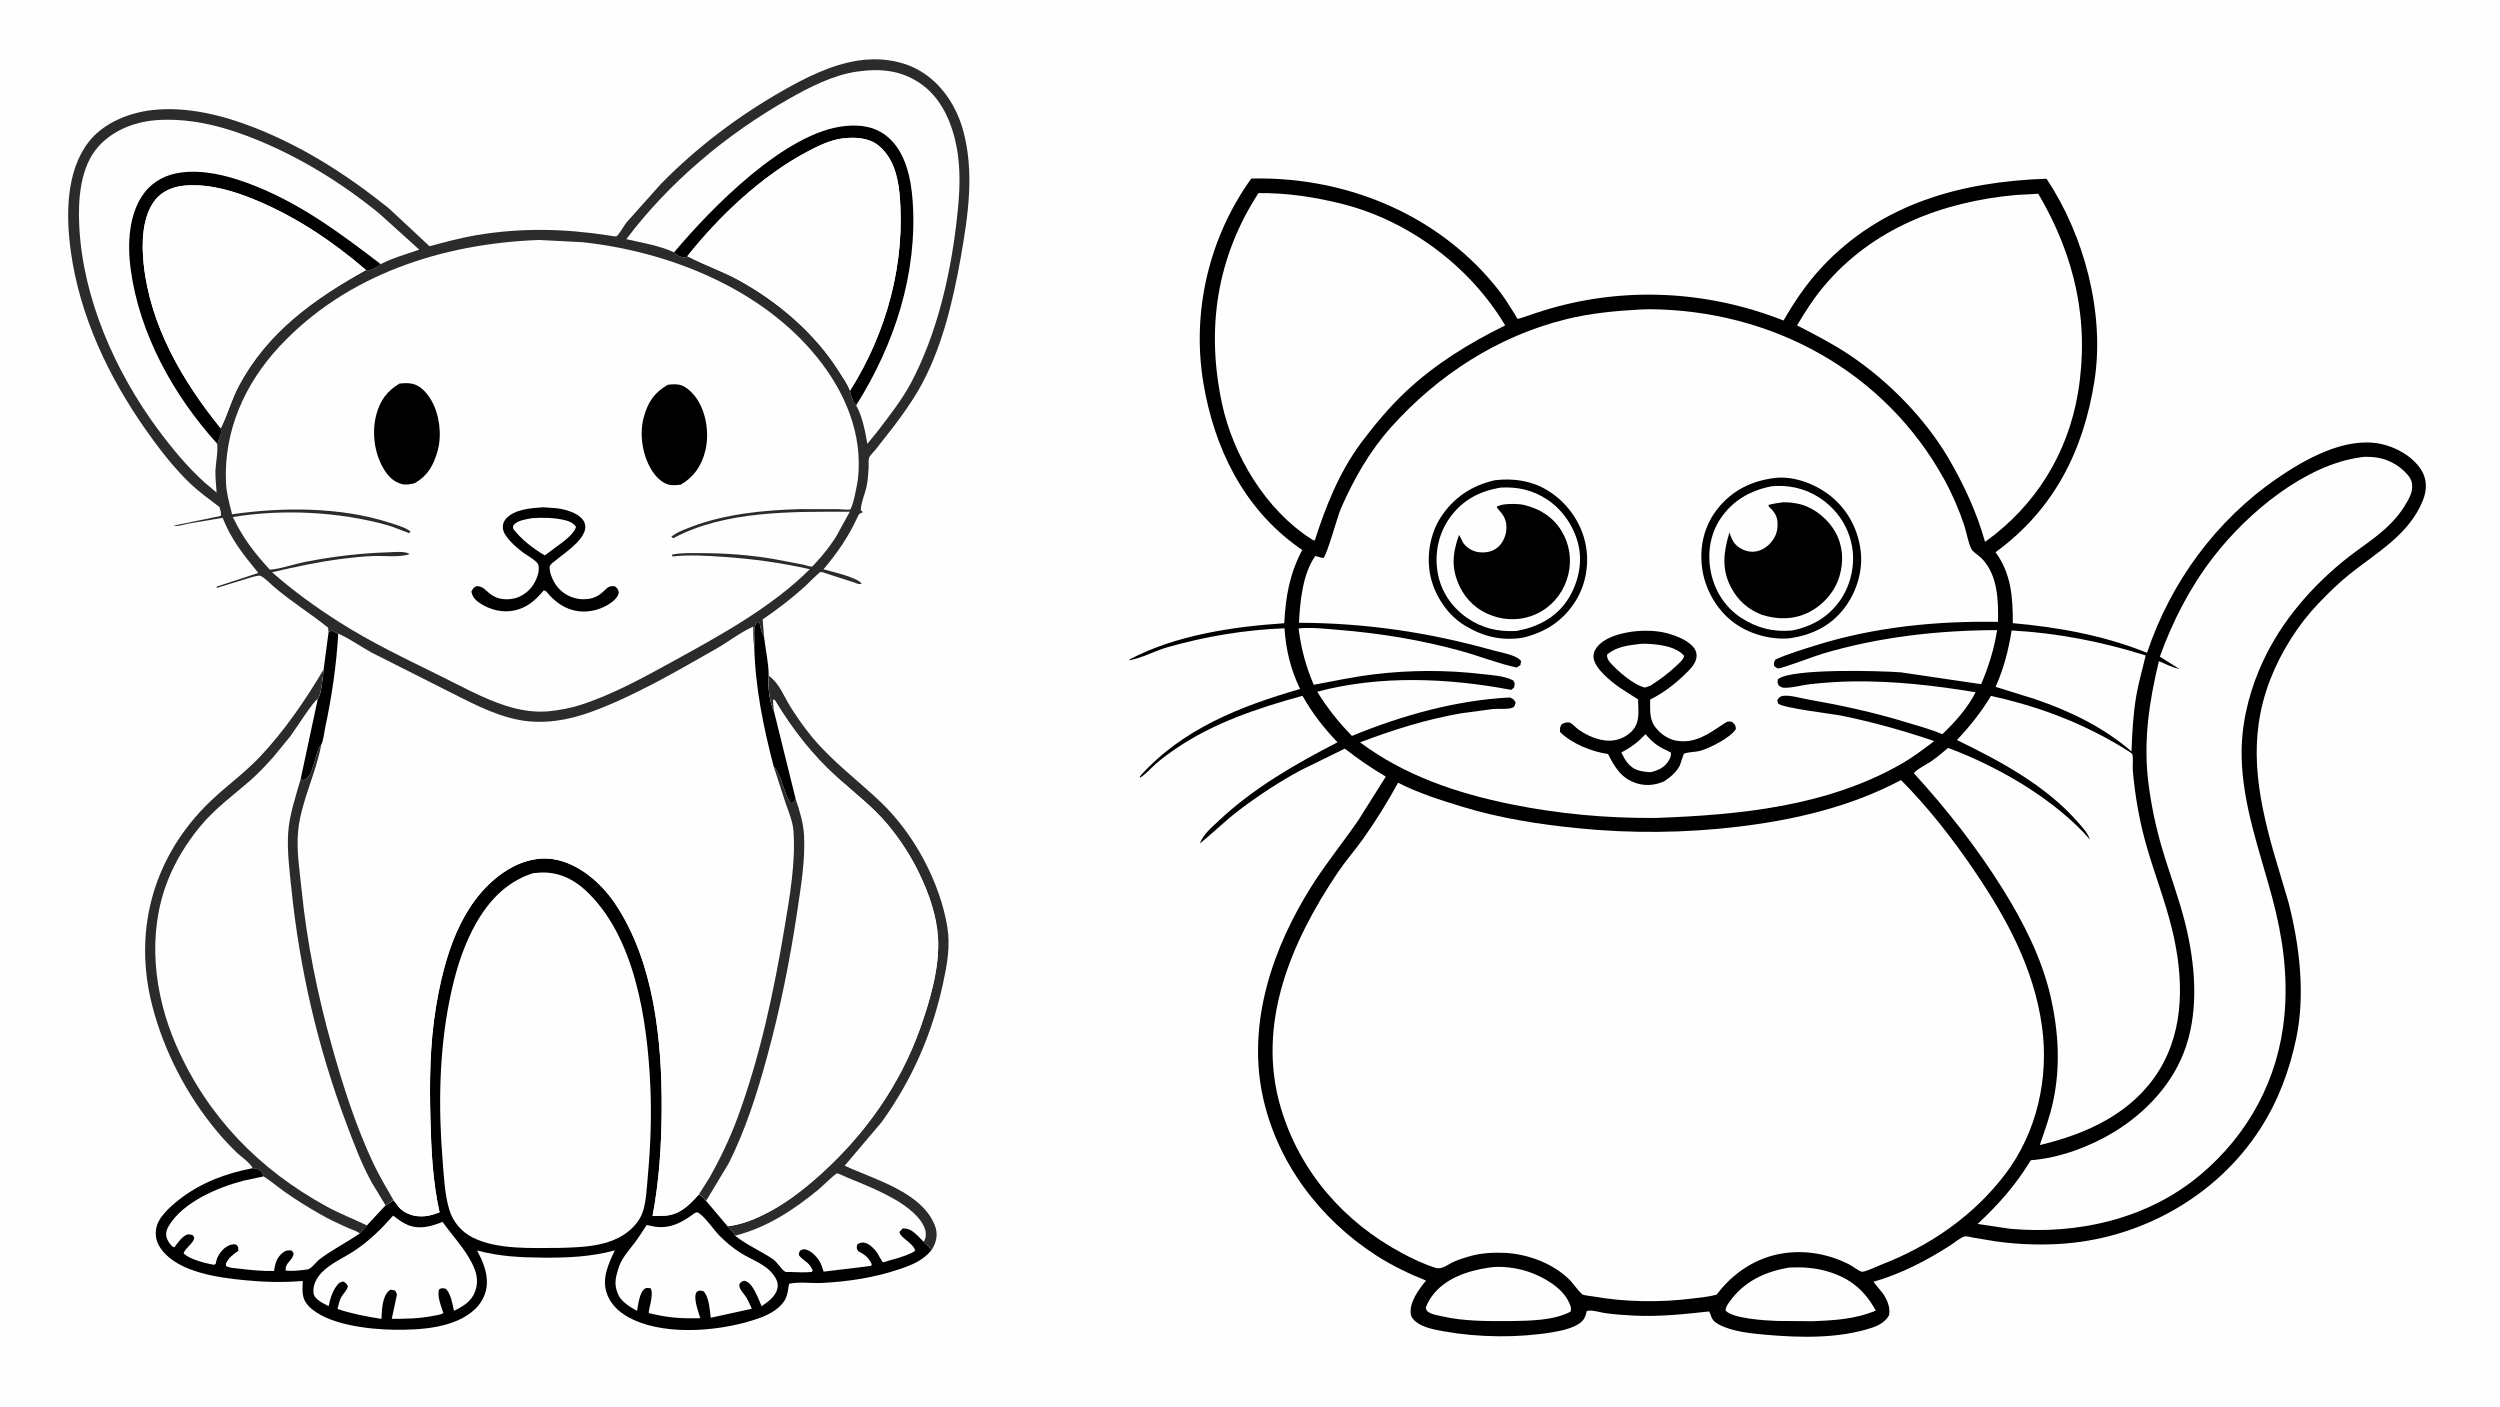 <svg version="1.1" xmlns="http://www.w3.org/2000/svg" style="display: block;" viewBox="0 0 2048 1152" width="1820" height="1024">
<path transform="translate(0,0)" fill="rgb(254,254,254)" d="M -0 -0 L 2048 0 L 2048 1152 L -0 1152 L -0 -0 z"/>
<path transform="translate(0,0)" fill="rgb(43,43,43)" d="M 629.732 553.422 C 638.653 559.784 641.932 569.985 647.613 579.007 C 652.942 587.47 658.741 595.773 665.114 603.491 C 681.825 623.725 702.604 638.961 721.444 656.888 C 748.522 682.654 769.839 722.036 776.004 758.938 C 778.691 775.022 775.867 790.199 772.428 805.936 C 763.33 847.567 747.133 884.382 722.282 919.034 L 691.962 954.818 C 716.291 966.077 755.625 976.507 765.99 1004.17 C 768.106 1009.82 767.546 1015.38 764.945 1020.73 C 764.337 1021.98 763.684 1023.11 762.854 1024.23 C 761.425 1020.91 758.632 1019.82 756.552 1017.07 L 757.198 1016.06 C 758.61 1013.52 758.701 1010.32 757.929 1007.56 C 754.907 996.765 742.218 987.759 732.913 982.405 C 720.453 975.236 707.265 969.932 694.001 964.523 C 692.447 963.889 686.737 960.995 685.69 961.145 C 684.233 961.355 673.201 972.153 670.977 973.985 C 650.498 990.857 628.855 1005.19 602.938 1011.99 L 602.224 1012.17 C 600.926 1009.48 597.968 1006.68 596.01 1004.39 C 605.474 1003.38 614.951 999.983 623.512 995.924 C 642.142 987.092 658.156 974.642 673.335 960.872 C 709.126 928.403 737.373 888.29 753.651 842.646 C 761.682 820.127 769.894 792.273 768.419 768.196 C 767.293 749.814 761.004 732.027 753.117 715.534 C 746.365 701.415 737.363 687.547 727.355 675.522 C 715.188 660.905 700.145 649.539 686.08 636.896 C 665.34 618.254 649.46 597.719 635.063 573.995 C 634.963 573.83 634.918 573.615 634.763 573.5 C 634.366 573.205 633.83 573.172 633.363 573.007 L 634.027 582.515 C 630.461 575.984 628.613 560.854 629.732 553.422 z"/>
<path transform="translate(0,0)" fill="rgb(254,254,254)" d="M 634.027 582.515 L 633.363 573.007 C 633.83 573.172 634.366 573.205 634.763 573.5 C 634.918 573.615 634.963 573.83 635.063 573.995 C 649.46 597.719 665.34 618.254 686.08 636.896 C 700.145 649.539 715.188 660.905 727.355 675.522 C 737.363 687.547 746.365 701.415 753.117 715.534 C 761.004 732.027 767.293 749.814 768.419 768.196 C 769.894 792.273 761.682 820.127 753.651 842.646 C 737.373 888.29 709.126 928.403 673.335 960.872 C 658.156 974.642 642.142 987.092 623.512 995.924 C 614.951 999.983 605.474 1003.38 596.01 1004.39 L 578.429 983.638 L 597.098 952.594 C 610.799 925.185 620.098 895.891 628.17 866.416 C 639.107 826.479 647.253 785.946 653.319 745 C 656.215 725.457 659.724 704.209 658.681 684.375 C 658.132 673.924 655.05 664.046 651.757 654.198 L 634.027 582.515 z"/>
<path transform="translate(0,0)" fill="rgb(254,254,254)" d="M 206.917 956.858 C 205.533 952.855 197.121 947.165 193.941 944.068 C 188.305 938.579 182.786 932.684 177.749 926.65 C 153.065 897.082 134.467 861.296 124.792 824.029 C 109.218 764.046 124.628 705.276 167.555 660.996 C 181.768 646.334 198.624 634.88 212.756 619.99 C 232.741 598.933 250.385 573.217 265.127 548.189 C 264.772 552.178 263.234 570.012 260.328 572.459 L 246.284 638.165 C 242.301 652.098 236.944 667.726 236.056 682.208 C 235.127 697.346 237.156 712.693 238.693 727.739 C 245.429 793.676 260.46 858.569 283.887 920.622 C 290.038 936.915 296.155 953.473 304.621 968.734 L 315.846 987.278 L 300.554 1003.71 C 298.752 1005.96 297.042 1008.38 294.804 1010.22 C 291.471 1008.08 286.915 1006.68 283.253 1005.04 C 275.963 1001.76 268.779 998.326 261.847 994.334 C 252.108 988.725 242.428 982.77 233.255 976.28 C 227.361 972.111 221.966 967.435 215.835 963.582 C 215.416 962.373 215.007 960.883 214.17 959.896 C 211.991 957.329 210.073 957.167 206.917 956.858 z"/>
<path transform="translate(0,0)" fill="rgb(43,43,43)" d="M 206.917 956.858 C 205.533 952.855 197.121 947.165 193.941 944.068 C 188.305 938.579 182.786 932.684 177.749 926.65 C 153.065 897.082 134.467 861.296 124.792 824.029 C 109.218 764.046 124.628 705.276 167.555 660.996 C 181.768 646.334 198.624 634.88 212.756 619.99 C 232.741 598.933 250.385 573.217 265.127 548.189 C 264.772 552.178 263.234 570.012 260.328 572.459 C 256.763 574.001 241.74 597.797 237.872 602.986 L 224.349 619.508 C 218.447 626.092 212.398 632.724 205.757 638.568 C 191.201 651.378 176.185 661.995 163.752 677.167 C 152.921 690.386 143.902 704.872 137.585 720.793 C 120.262 764.451 125.934 814.11 144.446 856.396 C 169.922 914.588 212.391 958.101 267.957 988.429 C 278.499 994.183 289.771 998.45 300.554 1003.71 C 298.752 1005.96 297.042 1008.38 294.804 1010.22 C 291.471 1008.08 286.915 1006.68 283.253 1005.04 C 275.963 1001.76 268.779 998.326 261.847 994.334 C 252.108 988.725 242.428 982.77 233.255 976.28 C 227.361 972.111 221.966 967.435 215.835 963.582 C 215.416 962.373 215.007 960.883 214.17 959.896 C 211.991 957.329 210.073 957.167 206.917 956.858 z"/>
<path transform="translate(0,0)" fill="rgb(0,0,0)" d="M 322.337 983.025 L 327.446 989.5 C 330.997 993.352 337.611 995.96 342.787 996.206 L 343.5 996.236 C 349.785 996.543 354.325 995.149 360.092 992.992 C 354.495 968.113 353.267 942.395 352.61 916.983 C 351.807 885.92 352.062 855.145 357.213 824.401 C 363.9 784.489 376.757 739.802 411.585 715.147 C 423.846 706.468 439.318 701.139 454.417 703.878 C 474.542 707.528 492.573 723.301 503.778 739.943 C 535.963 787.742 542.32 852.482 542.065 908.509 C 541.932 937.539 540.013 967.545 534.573 996.062 L 544.573 995.783 C 556.946 995.009 564.991 986.861 572.669 978.125 C 575.165 979.747 576.642 981.313 578.429 983.638 L 596.01 1004.39 C 597.968 1006.68 600.926 1009.48 602.224 1012.17 L 602.938 1011.99 C 628.855 1005.19 650.498 990.857 670.977 973.985 C 673.201 972.153 684.233 961.355 685.69 961.145 C 686.737 960.995 692.447 963.889 694.001 964.523 C 707.265 969.932 720.453 975.236 732.913 982.405 C 742.218 987.759 754.907 996.765 757.929 1007.56 C 758.701 1010.32 758.61 1013.52 757.198 1016.06 L 756.552 1017.07 C 758.632 1019.82 761.425 1020.91 762.854 1024.23 C 755.962 1032.54 746.919 1036.16 736.993 1039.52 C 716.334 1046.53 694.581 1049.82 672.842 1050.87 C 664.954 1051.25 653.781 1049.67 646.37 1051.58 C 645.75 1055.29 645.301 1059.82 643.772 1063.26 C 640.298 1071.08 630.681 1076.48 623.051 1079.28 C 593.481 1090.15 548.046 1094.58 518.816 1080.95 C 508.919 1076.33 500.714 1069.82 497.024 1059.17 C 492.841 1047.1 498.585 1034.9 503.658 1024.16 C 483.862 1029.47 465.534 1030.24 445.156 1030.12 C 426.529 1030 408.928 1029.16 390.857 1024.24 C 395.242 1032.59 398.945 1040.99 398.887 1050.62 C 398.837 1058.75 395.18 1066.45 389.38 1072.07 C 373.157 1087.81 344.429 1089.48 322.952 1089.18 C 302.381 1088.89 267.435 1085.22 252.651 1069.59 C 246.845 1063.45 247.753 1057.03 248.033 1049.22 C 231.97 1050.59 216.278 1050.16 200.25 1048.58 C 178.867 1046.49 147.066 1042.17 132.96 1024.32 C 128.755 1019 126.987 1013.84 127.815 1007.13 C 129.022 997.334 139.231 988.501 146.592 982.708 C 164.39 968.702 184.92 961.088 206.917 956.858 C 210.073 957.167 211.991 957.329 214.17 959.896 C 215.007 960.883 215.416 962.373 215.835 963.582 C 221.966 967.435 227.361 972.111 233.255 976.28 C 242.428 982.77 252.108 988.725 261.847 994.334 C 268.779 998.326 275.963 1001.76 283.253 1005.04 C 286.915 1006.68 291.471 1008.08 294.804 1010.22 C 297.042 1008.38 298.752 1005.96 300.554 1003.71 L 315.846 987.278 L 322.337 983.025 z"/>
<path transform="translate(0,0)" fill="rgb(254,254,254)" d="M 602.224 1012.17 L 602.938 1011.99 C 628.855 1005.19 650.498 990.857 670.977 973.985 C 673.201 972.153 684.233 961.355 685.69 961.145 C 686.737 960.995 692.447 963.889 694.001 964.523 C 707.265 969.932 720.453 975.236 732.913 982.405 C 742.218 987.759 754.907 996.765 757.929 1007.56 C 758.701 1010.32 758.61 1013.52 757.198 1016.06 L 756.552 1017.07 L 753.195 1013.54 C 748.965 1009.45 745.798 1006.08 739.5 1006.18 L 736.873 1009 C 736.929 1013.77 748.195 1017.86 749.758 1024.5 L 747.002 1026.15 C 741.066 1029.05 734.182 1030.9 727.835 1032.67 C 727.149 1032.86 723.888 1034.01 723.37 1033.89 C 722.685 1033.72 719.297 1027.25 718.71 1026.36 C 716.707 1023.34 712.588 1019.13 709 1018.07 C 706.368 1017.29 704.474 1017.89 702.282 1019.26 C 701.684 1022.24 701.501 1022.29 703.077 1024.85 C 708.591 1027.7 711.369 1029.86 714.19 1035.5 L 713.5 1036.89 L 674.741 1041.59 L 672.564 1035.35 C 670.528 1030.79 665.755 1025.33 660.932 1023.69 C 658.317 1022.79 657.531 1023.39 655.198 1024.5 C 655.035 1025.16 654.322 1027.07 654.421 1027.63 C 654.801 1029.78 660.257 1033.23 661.852 1034.7 C 663.55 1036.27 664.717 1038.49 665.825 1040.5 L 665 1041.84 C 659.179 1042.42 653.367 1042.07 647.533 1041.88 C 646.816 1041.85 643.825 1042.02 643.303 1041.73 C 640.079 1039.91 636.878 1033.87 633.179 1031.35 C 623.054 1024.47 611.846 1019.93 602.224 1012.17 z"/>
<path transform="translate(0,0)" fill="rgb(254,254,254)" d="M 569.27 993.5 L 571.108 992.938 C 576.282 994.818 584.744 1007.39 589.115 1011.82 C 594.65 1017.44 600.333 1022.26 607.029 1026.44 C 616.274 1032.2 627.163 1035.36 633.835 1044.5 C 635.981 1047.44 637.722 1051.18 636.981 1054.89 C 635.601 1061.81 629.321 1066.16 623.945 1069.92 C 621.721 1064.83 619.601 1059.12 616.553 1054.5 C 614.728 1051.73 612.861 1049.73 609.5 1049.03 C 607.168 1049.87 606.996 1049.93 605.641 1051.99 C 605.264 1055.92 609.556 1059.64 611.5 1062.92 C 613.195 1065.77 614.526 1068.97 615.869 1072.01 L 582.239 1079.36 C 581.424 1072.86 580.985 1063.6 577.002 1058.35 L 576.5 1057.71 L 573.5 1057.07 C 572.281 1057.46 571.079 1057.49 570.422 1058.65 C 567.768 1063.37 572.289 1074.88 573.683 1079.74 C 560.73 1080.08 549.229 1079.61 536.552 1076.66 C 536.002 1076.53 531.789 1075.71 531.605 1075.49 C 530.573 1074.23 536.083 1060.24 532.954 1055.21 C 531.407 1055.07 529.887 1054.6 528.493 1055.39 C 523.896 1057.99 522.778 1068.95 521.864 1073.7 C 516.365 1070.69 509.226 1066.48 506.5 1060.51 C 502.867 1052.56 504.095 1047.08 506.558 1038.99 C 509.035 1030.84 514.708 1024.77 519.755 1018.13 C 523.339 1013.42 526.533 1008.35 529.772 1003.39 L 536.23 1004.72 C 549.327 1006.71 559.224 1000.99 569.27 993.5 z"/>
<path transform="translate(0,0)" fill="rgb(254,254,254)" d="M 322.079 995.692 C 325.69 998.54 329.519 1001.4 333.772 1003.22 C 343.58 1007.41 353.258 1004.54 362.558 1000.84 C 370.194 1011.59 380.455 1022.52 386.417 1034.19 C 390.39 1041.97 392.274 1049.11 389.322 1057.56 C 386.396 1065.95 379.379 1070.06 371.856 1073.69 C 370.872 1068.34 369.168 1059.47 365.256 1055.67 C 362.595 1055.08 362.274 1054.82 359.857 1055.97 C 357.618 1061.07 361.603 1070.34 363.202 1075.52 C 361.1 1076.96 357.194 1077.34 354.641 1077.85 C 343.546 1080.07 332.202 1080.3 320.927 1080.21 L 325.156 1060.5 C 325.001 1059.1 324.248 1058.14 323.5 1057 L 320 1056.39 C 319.335 1056.77 319.045 1056.88 318.507 1057.36 C 313.048 1062.25 312.76 1073.51 312.5 1080.3 C 300.217 1078.39 288.312 1076.11 276.49 1072.19 C 277.312 1069.16 278.001 1065.27 279.5 1062.53 C 281.278 1059.28 284.21 1057.3 285.012 1053.5 C 283.653 1051.15 283.399 1050.84 281 1049.6 L 277.872 1050.79 C 272.536 1056.32 270.857 1062.61 269.185 1069.87 C 266.433 1068.39 263.237 1066.89 260.782 1064.96 C 258.531 1063.18 257.014 1061.5 256.783 1058.5 C 256.328 1052.57 259.27 1046.86 263.202 1042.67 C 270.593 1034.78 281.26 1030.47 290.197 1024.56 C 302.414 1016.47 312.41 1006.63 322.079 995.692 z"/>
<path transform="translate(0,0)" fill="rgb(254,254,254)" d="M 215.835 963.582 C 221.966 967.435 227.361 972.111 233.255 976.28 C 242.428 982.77 252.108 988.725 261.847 994.334 C 268.779 998.326 275.963 1001.76 283.253 1005.04 C 286.915 1006.68 291.471 1008.08 294.804 1010.22 C 284.195 1017.61 272.154 1023.59 261.927 1031.35 C 259.326 1033.33 254.982 1039.34 252.033 1039.75 C 246.21 1040.57 239.924 1041.33 234.064 1040.75 C 233.186 1034.33 239.824 1032.52 240.483 1027.03 C 240.592 1026.12 239.396 1024.99 238.848 1024.26 C 235.893 1024.05 234.495 1023.96 231.98 1025.84 C 226.804 1029.7 225.3 1034.95 224.502 1041.05 C 215.084 1041.23 205.624 1040.33 196.284 1039.19 C 192.751 1038.77 188.316 1038.75 185.193 1036.96 L 185.079 1035 C 187.482 1029.81 190.813 1027.84 195.218 1024.5 L 195.132 1021.5 C 194.592 1020.8 193.958 1019.56 193.09 1019.36 C 190.456 1018.78 187.701 1019.77 185.5 1021.23 C 181.185 1024.08 177.678 1029.17 176.895 1034.29 L 176.804 1035 L 175.5 1036 C 169.066 1034.99 154.573 1031.4 150.383 1026.5 C 152.103 1021.8 158.433 1018.54 159.046 1014 C 159.159 1013.16 158.108 1012.18 157.608 1011.5 L 154 1010.99 C 149.549 1012.23 145.971 1017.47 143.319 1021.07 L 142.856 1021.71 C 142.402 1021.53 141.835 1021.34 141.418 1021.05 C 139.359 1019.62 136.918 1015.67 136.377 1013.22 C 135.619 1009.78 136.578 1006.9 138.336 1003.98 C 150.096 984.452 178.69 972.451 199.772 966.996 L 215.835 963.582 z"/>
<path transform="translate(0,0)" fill="rgb(254,254,254)" d="M 436.532 715.195 L 442.444 714.675 C 456.361 713.952 468.798 719.339 478.998 728.617 C 520.282 766.167 530.223 835.777 532.707 888.599 C 533.894 913.83 532.931 938.899 530.643 964.031 C 529.822 973.056 529.414 983.508 526.737 992.154 C 525.349 996.637 522.56 1000.93 519.372 1004.34 C 503.967 1020.84 480.011 1021.5 458.967 1022.13 C 436.69 1022.18 407.059 1023.91 386.806 1013.43 C 378.071 1008.91 371.264 1000.97 368.297 991.574 C 364.297 978.907 363.719 964.217 362.628 951.008 C 359.016 907.276 359.675 860.93 368.55 817.824 C 372.56 798.348 377.872 779.648 386.952 761.887 C 397.929 740.419 413.065 722.82 436.532 715.195 z"/>
<path transform="translate(0,0)" fill="rgb(254,254,254)" d="M 617.892 529.157 C 618.893 522.738 615.932 514.258 620.344 509.5 L 622.113 509.5 C 623.088 513.464 623.379 517.062 625.479 520.652 L 625.879 521.31 C 627.045 531.762 629.709 542.993 629.732 553.422 C 628.613 560.854 630.461 575.984 634.027 582.515 L 651.757 654.198 C 655.05 664.046 658.132 673.924 658.681 684.375 C 659.724 704.209 656.215 725.457 653.319 745 C 647.253 785.946 639.107 826.479 628.17 866.416 C 620.098 895.891 610.799 925.185 597.098 952.594 L 578.429 983.638 C 576.642 981.313 575.165 979.747 572.669 978.125 C 564.991 986.861 556.946 995.009 544.573 995.783 L 534.573 996.062 C 540.013 967.545 541.932 937.539 542.065 908.509 C 542.32 852.482 535.963 787.742 503.778 739.943 C 492.573 723.301 474.542 707.528 454.417 703.878 C 439.318 701.139 423.846 706.468 411.585 715.147 C 376.757 739.802 363.9 784.489 357.213 824.401 C 352.062 855.145 351.807 885.92 352.61 916.983 C 353.267 942.395 354.495 968.113 360.092 992.992 C 354.325 995.149 349.785 996.543 343.5 996.236 L 342.787 996.206 C 337.611 995.96 330.997 993.352 327.446 989.5 L 322.337 983.025 L 315.846 987.278 L 304.621 968.734 C 296.155 953.473 290.038 936.915 283.887 920.622 C 260.46 858.569 245.429 793.676 238.693 727.739 C 237.156 712.693 235.127 697.346 236.056 682.208 C 236.944 667.726 242.301 652.098 246.284 638.165 L 260.328 572.459 C 263.234 570.012 264.772 552.178 265.127 548.189 L 269.141 517.89 L 271.5 516.392 L 277.069 518.9 L 277.741 519.194 C 286.926 523.347 295.615 529.609 304.494 534.492 L 362.711 563.865 C 382.749 573.767 403.322 585.586 425.497 589.695 C 445.373 593.378 465.632 589.877 484.401 582.996 C 519.735 570.042 553.694 550.067 586.352 531.527 C 596.455 525.792 606.555 517.824 617.073 513.163 C 617.191 518.326 616.801 524.121 617.892 529.157 z"/>
<path transform="translate(0,0)" fill="rgb(0,0,0)" d="M 269.141 517.89 L 271.5 516.392 L 277.069 518.9 C 275.638 545.126 271.634 571.437 266.167 597.109 C 265.508 600.204 264.811 607.1 263.232 609.657 C 257.567 615.898 257.291 637.769 248.08 639.123 L 246.284 638.165 L 260.328 572.459 C 263.234 570.012 264.772 552.178 265.127 548.189 L 269.141 517.89 z"/>
<path transform="translate(0,0)" fill="rgb(0,0,0)" d="M 617.892 529.157 C 618.893 522.738 615.932 514.258 620.344 509.5 L 622.113 509.5 C 623.088 513.464 623.379 517.062 625.479 520.652 L 625.879 521.31 C 627.045 531.762 629.709 542.993 629.732 553.422 C 628.613 560.854 630.461 575.984 634.027 582.515 L 651.757 654.198 C 650.827 656.716 650.918 656.698 648.5 657.836 C 646 656.249 645.111 653.266 644.015 650.629 C 641.139 643.702 638.822 633.088 633.782 627.662 C 625.402 595.702 618.572 562.317 617.892 529.157 z"/>
<path transform="translate(0,0)" fill="rgb(43,43,43)" d="M 633.782 627.662 C 638.822 633.088 641.139 643.702 644.015 650.629 C 645.111 653.266 646 656.249 648.5 657.836 C 650.918 656.698 650.827 656.716 651.757 654.198 C 655.05 664.046 658.132 673.924 658.681 684.375 C 659.724 704.209 656.215 725.457 653.319 745 C 647.253 785.946 639.107 826.479 628.17 866.416 C 620.098 895.891 610.799 925.185 597.098 952.594 L 578.429 983.638 C 576.642 981.313 575.165 979.747 572.669 978.125 L 580.875 965.143 C 589.919 949.334 597.968 932.388 604.266 915.287 C 622.694 865.25 633.864 812.549 642.643 760.075 C 646.879 734.756 651.949 706.166 649.988 680.397 C 649.415 672.863 646.19 665.202 643.692 658.135 L 633.782 627.662 z"/>
<path transform="translate(0,0)" fill="rgb(43,43,43)" d="M 246.284 638.165 L 248.08 639.123 C 257.291 637.769 257.567 615.898 263.232 609.657 C 258.886 633.501 246.584 656.609 244.245 680.528 C 242.704 696.285 245.433 712.649 247.02 728.333 C 251.445 772.052 260.005 814.321 271.826 856.612 C 280.862 888.936 291.397 922.251 305.738 952.68 C 310.715 963.241 316.585 972.926 322.337 983.025 L 315.846 987.278 L 304.621 968.734 C 296.155 953.473 290.038 936.915 283.887 920.622 C 260.46 858.569 245.429 793.676 238.693 727.739 C 237.156 712.693 235.127 697.346 236.056 682.208 C 236.944 667.726 242.301 652.098 246.284 638.165 z"/>
<path transform="translate(0,0)" fill="rgb(43,43,43)" d="M 269.141 517.89 L 268.823 514.079 C 254.099 502.205 238.187 492.515 223.767 479.991 C 221.745 478.235 214.813 471.219 212.448 471.391 C 208.813 471.654 204.375 473.326 200.833 474.352 L 177.5 481.49 L 177.5 480.381 L 211.647 469.231 C 199.563 454.451 189.446 442.015 182.392 424.076 L 154.663 428.731 C 151.134 429.391 145.808 431.436 142.294 430.446 L 180.811 422.5 C 181.53 420.044 180.408 417.53 179.719 415.148 C 171.261 408.726 162.64 402.543 154.993 395.14 C 141.809 382.377 130.037 367.026 119.487 352.036 C 88.941 308.636 65.358 258.871 58.027 205.912 C 54.024 177.003 53.769 140.488 72.636 116.139 C 84.734 100.526 105.623 92.215 124.753 90.03 C 152.666 86.841 182.483 94.187 208.333 104.375 C 249.281 120.514 284.2 143.025 318.454 170.428 L 351.862 201.567 C 364.161 198.297 376.869 194.792 389.408 192.655 C 426.443 186.344 461.772 187.029 498.77 192.757 C 499.728 192.905 504.435 193.811 505.025 193.442 C 507.027 192.187 511.386 184.329 513.191 182.116 L 541.555 150.396 C 570.669 120.652 604.717 94.954 640.853 74.353 C 660.176 63.337 680.665 52.967 702.861 49.482 C 719.472 46.873 738.063 49.016 752.797 57.403 C 771.585 68.098 783.905 87.309 789.349 107.966 C 798.23 141.662 793.055 176.649 787.11 210.404 C 780.683 246.903 771.03 287.714 752.116 319.951 C 746.327 329.818 739.395 339.585 732.502 348.711 L 717.278 368.172 C 716.011 369.775 712.546 373.148 711.928 374.93 C 711.34 376.628 711.706 380.512 711.614 382.427 C 711.36 387.735 710.997 392.954 709.954 398.18 C 708.731 404.314 705.085 411.918 705.22 417.95 L 707 419.42 C 703.736 420.593 703.7 420.819 702.234 424 C 694.905 439.903 685.879 452.871 674.595 466.242 C 681.581 468.283 702.051 472.625 705.898 478 C 703.727 478.976 701.905 477.751 699.723 477.01 L 678 470.001 C 676.774 469.647 673.326 468.258 672.2 468.414 C 671.09 468.568 661.391 478.476 659.716 480.002 C 648.742 489.997 637.03 498.916 624.777 507.274 L 625.879 521.31 L 625.479 520.652 C 623.379 517.062 623.088 513.464 622.113 509.5 L 620.344 509.5 C 615.932 514.258 618.893 522.738 617.892 529.157 C 616.801 524.121 617.191 518.326 617.073 513.163 C 606.555 517.824 596.455 525.792 586.352 531.527 C 553.694 550.067 519.735 570.042 484.401 582.996 C 465.632 589.877 445.373 593.378 425.497 589.695 C 403.322 585.586 382.749 573.767 362.711 563.865 L 304.494 534.492 C 295.615 529.609 286.926 523.347 277.741 519.194 L 277.069 518.9 L 271.5 516.392 L 269.141 517.89 z"/>
<path transform="translate(0,0)" fill="rgb(254,254,254)" d="M 177.599 362.995 C 179.198 366.261 176.544 381.033 176.479 385.354 C 176.39 391.34 176.97 397.437 177.456 403.395 L 167.711 395.193 C 153.579 382.466 141.025 367.291 129.687 352.012 C 94.528 304.631 67.86 244.569 64.929 185.031 C 63.866 163.435 65.576 136.281 80.975 119.499 C 93.864 105.454 112.685 98.868 131.458 98.074 C 159.265 96.899 185.886 104.242 211.368 114.761 C 247.406 129.637 280.844 150.367 311.002 175.049 L 343.45 204.375 C 333.151 207.988 321.53 211.209 311.86 216.226 C 309.217 218.417 304.449 221.712 300.85 221.235 L 299.825 221.044 C 257.3 244.646 218.874 272.09 195.523 316.139 C 189.564 327.38 186.418 339.563 180.826 350.75 C 182.024 353.706 179.993 358.326 178.671 361.359 C 178.397 361.988 178.015 362.459 177.599 362.995 z"/>
<path transform="translate(0,0)" fill="rgb(0,0,0)" d="M 177.599 362.995 C 142.118 323.749 114.326 273.563 107.08 220.693 C 104.261 200.122 105.24 174.558 118.478 157.5 C 125.899 147.937 136.704 142.626 148.601 141.152 C 166.807 138.896 185.37 143.447 202.377 149.659 C 243.703 164.753 277.357 189.809 311.86 216.226 C 309.217 218.417 304.449 221.712 300.85 221.235 L 299.825 221.044 C 272.603 197.724 243.438 178.041 210.253 164.084 C 192.134 156.464 171.783 150.288 151.89 151.847 C 142.848 152.556 133.6 155.871 127.649 163.034 C 116.248 176.758 115.91 199.256 117.71 216.23 C 123.067 266.759 149.379 311.935 180.826 350.75 C 182.024 353.706 179.993 358.326 178.671 361.359 C 178.397 361.988 178.015 362.459 177.599 362.995 z"/>
<path transform="translate(0,0)" fill="rgb(254,254,254)" d="M 180.826 350.75 C 149.379 311.935 123.067 266.759 117.71 216.23 C 115.91 199.256 116.248 176.758 127.649 163.034 C 133.6 155.871 142.848 152.556 151.89 151.847 C 171.783 150.288 192.134 156.464 210.253 164.084 C 243.438 178.041 272.603 197.724 299.825 221.044 C 257.3 244.646 218.874 272.09 195.523 316.139 C 189.564 327.38 186.418 339.563 180.826 350.75 z"/>
<path transform="translate(0,0)" fill="rgb(254,254,254)" d="M 552.164 206.603 C 540.427 200.99 525.788 198.78 513.098 195.785 C 548.145 149.188 595.072 109.938 645.637 81.203 C 662.923 71.379 682.3 61.346 702.221 58.491 C 721.825 55.682 739.605 57.47 755.919 69.67 C 773.544 82.85 781.65 105.291 784.643 126.312 C 787.346 145.296 785.626 165.046 783.326 184 C 778.049 227.492 767.195 273.793 746.678 312.795 C 739.018 327.356 728.218 340.947 718.247 354.019 L 710.527 363.42 C 708.775 353.387 706.463 340.817 701.347 331.894 C 698.598 328.468 696.891 324.201 696.335 319.861 C 694.303 314.41 690.191 308.603 687.058 303.679 C 667.294 272.617 637.539 247.214 605.478 229.531 C 591.9 222.042 577.376 217.171 563.825 210.08 L 563.11 209.701 L 562.477 210.448 C 561.571 210.693 560.948 210.902 560 210.742 C 557.084 210.248 554.012 208.835 552.164 206.603 z"/>
<path transform="translate(0,0)" fill="rgb(0,0,0)" d="M 552.164 206.603 C 582.93 170.043 643.768 107.693 692.588 103.075 C 705.467 101.857 717.275 103.58 727.427 112.221 C 742.036 124.657 746.405 146.477 747.663 164.738 C 751.748 224.023 732.733 282.224 701.347 331.894 C 698.598 328.468 696.891 324.201 696.335 319.861 C 726.428 272.485 742.117 214.661 736.861 158.46 C 735.494 143.846 731.424 128.48 719.449 118.93 C 711.405 112.515 700.166 112.099 690.355 113.252 C 680.461 114.414 670.331 119.347 661.616 123.954 C 624.168 143.75 589.319 176.652 563.11 209.701 L 562.477 210.448 C 561.571 210.693 560.948 210.902 560 210.742 C 557.084 210.248 554.012 208.835 552.164 206.603 z"/>
<path transform="translate(0,0)" fill="rgb(254,254,254)" d="M 563.11 209.701 C 589.319 176.652 624.168 143.75 661.616 123.954 C 670.331 119.347 680.461 114.414 690.355 113.252 C 700.166 112.099 711.405 112.515 719.449 118.93 C 731.424 128.48 735.494 143.846 736.861 158.46 C 742.117 214.661 726.428 272.485 696.335 319.861 C 694.303 314.41 690.191 308.603 687.058 303.679 C 667.294 272.617 637.539 247.214 605.478 229.531 C 591.9 222.042 577.376 217.171 563.825 210.08 L 563.11 209.701 z"/>
<path transform="translate(0,0)" fill="rgb(254,254,254)" d="M 441.475 196.446 L 476.983 198.26 C 548.04 205.863 624.158 236.223 669.802 293.121 C 692.329 321.203 706.859 355.576 702.864 391.965 C 702.475 395.516 698.753 415.731 696.317 417.25 C 695.69 417.641 687.854 416.989 686.551 416.953 L 654 416.953 C 625.291 417.857 594.235 420.88 567.166 431.143 C 561.504 433.29 554.661 435.688 549.915 439.5 L 551.5 440.807 C 593.868 417.942 649.216 419.038 696.141 419.075 L 684.943 439.414 C 680.147 446.826 674.798 453.994 668.708 460.398 C 668.084 461.053 665.88 463.767 665.137 463.999 C 664.24 464.279 659.487 462.72 658.179 462.445 L 633.496 457.747 C 614.015 454.411 593.597 452.961 573.844 452.986 C 566.073 452.996 557.879 452.612 550.258 454.257 L 551 455.698 C 564.783 454.181 579.706 455.131 593.5 456.099 C 617.063 457.752 640.377 460.949 663.426 466.155 C 631.998 497.345 590.608 520.001 552.111 541.157 C 527.873 554.477 502.133 568.772 475.734 577.273 C 466.873 580.126 458.191 581.661 448.946 582.597 L 447.616 582.689 C 436.106 583.42 425.014 581.413 414.086 577.898 C 395.28 571.85 377.672 561.899 360 553.208 C 332.22 539.545 304.1 526.166 277.938 509.505 C 258.598 497.188 240.084 483.815 222.876 468.634 C 241.911 464.278 261.23 459.997 280.62 457.599 C 289.033 456.559 297.526 455.657 306 455.338 C 314.408 455.021 327.839 456.691 335.5 453.757 C 331.951 451.114 322.838 452.164 318.34 452.297 C 295.394 452.978 272.849 455.7 250.315 460.099 C 240.83 461.95 230.557 465.76 221.077 466.569 C 208.065 452.44 199.135 440.72 190.729 423.423 C 231.046 416.712 277.561 419.019 316.922 429.973 C 323.189 431.716 329.036 434.458 335.17 436.584 L 336.32 435.5 L 335.219 434.463 C 331.344 431.626 323.716 429.531 319.162 428.059 C 279.017 415.086 231.602 415.151 190.115 421.16 C 187.939 412.463 185.462 403.657 185.103 394.654 C 183.42 352.475 200.535 314.145 229.114 283.5 C 284.064 224.578 362.736 199.368 441.475 196.446 z"/>
<path transform="translate(0,0)" fill="rgb(0,0,0)" d="M 547.098 315.073 C 550.081 314.647 553.52 314.471 556.5 315.028 C 562.221 316.099 568.409 322.659 571.379 327.36 C 578.919 339.298 581.093 355.785 577.698 369.464 C 574.73 381.423 568.43 390.579 557.769 396.875 C 554.612 397.285 550.789 397.68 547.694 396.856 C 541.292 395.152 536.223 389.183 533.048 383.672 C 526.142 371.681 523.646 354.906 527.423 341.475 C 530.888 329.153 535.947 321.456 547.098 315.073 z"/>
<path transform="translate(0,0)" fill="rgb(0,0,0)" d="M 327.197 314.125 C 330.874 313.65 334.885 313.464 338.5 314.423 C 345.104 316.176 349.996 322.186 353.306 327.809 C 360.043 339.25 362.12 356.116 358.55 369.01 C 355.254 380.912 350.497 389.553 339.582 395.742 C 336.33 396.438 332.68 397.287 329.395 396.472 C 322.294 394.71 317.666 389.676 314.077 383.561 C 306.617 370.852 304.508 353.946 308.249 339.628 C 311.224 328.241 317.084 320.067 327.197 314.125 z"/>
<path transform="translate(0,0)" fill="rgb(0,0,0)" d="M 444.86 415.413 L 456 416.197 C 462.847 417.014 473.451 419.895 477.651 425.914 C 486.183 438.138 462.524 452.624 454.976 459.092 C 453.453 460.397 450.248 462.361 450.223 464.419 C 450.149 470.424 453.933 477.944 458.011 482.218 C 463.04 487.49 470.307 490.735 477.628 490.758 C 485.24 490.782 490.071 488.656 495.316 483.442 C 498.264 480.511 499.313 479.967 503.5 480.006 C 505.864 481.874 506.061 482.121 506.934 485 C 506.482 488.425 504.042 490.911 501.423 492.974 C 494.111 498.735 483.508 501.729 474.25 500.622 C 463.104 499.289 454.482 493.055 447.625 484.5 C 447.304 484.324 445.714 483.392 445.5 483.417 C 445.257 483.446 445.186 483.793 445.028 483.98 C 438.531 491.691 431.979 497.519 421.84 499.845 C 411.773 502.155 401.621 499.487 393.038 493.919 C 389.308 491.499 387.072 488.878 386.162 484.5 C 387.653 481.752 387.697 481.214 390.5 479.958 C 395.706 480.397 396.784 482.441 400.61 485.641 C 405.935 490.095 411.591 491.316 418.477 490.594 C 424.881 489.923 431.287 486.141 435.249 481.11 C 438.931 476.437 442.296 469.009 441.155 462.927 C 440.501 459.441 431.029 454.479 427.976 452.124 C 422.924 448.228 412.663 439.51 411.981 432.867 C 411.666 429.802 412.415 427.141 414.5 424.81 C 421.563 416.914 435.004 416.14 444.86 415.413 z"/>
<path transform="translate(0,0)" fill="rgb(254,254,254)" d="M 435.886 424.332 C 444.926 423.785 453.842 423.846 462.709 425.953 C 466.331 426.814 469.869 428.358 471.865 431.5 C 469.905 438.379 458.85 445.391 453.389 449.59 L 446.296 454.825 C 436.966 449.467 427.261 441.854 420.614 433.36 C 420.331 431.964 419.828 431.316 420.733 430.077 C 423.591 426.164 431.375 425.156 435.886 424.332 z"/>
<path transform="translate(0,0)" fill="rgb(0,0,0)" d="M 1025.04 146.135 C 1095.07 144.411 1164.73 169.922 1213.42 221.067 C 1220.75 228.771 1227.51 236.728 1233.47 245.548 L 1240.86 257.186 C 1241.34 257.959 1242.61 260.614 1243.23 261.071 C 1243.6 261.348 1255.8 257.099 1257.46 256.536 C 1324.02 234.014 1395.92 236.676 1461.09 262.439 C 1469.96 246.962 1479.93 232.253 1492.1 219.15 C 1541.13 166.362 1606.77 148.697 1676.46 146.26 C 1707.32 192.327 1724.43 256.577 1715.77 311.845 C 1706.77 369.323 1682.52 417.382 1634.74 452.242 C 1647.69 469.864 1648.91 489.204 1648.91 510.352 C 1686.37 513.665 1723.89 520.511 1758.87 534.629 C 1778.05 477.021 1815.4 426.079 1865.53 391.641 C 1888.28 376.011 1920.81 357.737 1949.6 363.36 C 1962.42 365.865 1976.07 373.376 1983.32 384.552 C 1988.42 392.407 1988.22 401.375 1984.8 409.845 C 1973.46 437.901 1947.27 452.279 1924.9 470.145 C 1915.89 477.348 1907.51 485.606 1899.51 493.923 C 1882.78 511.32 1868.76 533.605 1859.98 556.046 C 1841.06 604.45 1848.73 648.767 1862.34 697.289 L 1874.81 739.292 C 1883.81 774.533 1888.61 814.303 1881.1 850.274 C 1875.54 876.857 1866.42 901.477 1851.67 924.438 C 1815.56 980.631 1752.15 1015.52 1685.72 1018.97 C 1668.57 1019.86 1651.4 1019.13 1634.41 1016.7 L 1616.57 1013.76 C 1614.69 1013.42 1611.3 1012.36 1609.45 1012.76 C 1606.3 1013.43 1601.2 1017.75 1598.38 1019.6 C 1578.35 1032.54 1557.64 1043.24 1534.7 1049.93 L 1542.47 1059.48 C 1546.05 1064.77 1548.71 1070.85 1547.5 1077.31 C 1544.59 1082.7 1539.21 1085.62 1533.55 1087.51 C 1506.38 1096.54 1474.65 1095.77 1446.53 1093.29 C 1434.24 1092.2 1419.15 1090.75 1408.15 1084.91 C 1404.78 1083.13 1402.65 1081.23 1401.52 1077.5 C 1401.13 1076.18 1400.78 1075.34 1400 1074.21 C 1379.47 1076.45 1359.71 1078.59 1339 1077.63 C 1330.97 1077.26 1322.74 1076.65 1314.79 1075.54 C 1310.77 1074.98 1303.32 1072.48 1299.76 1073.93 C 1299.29 1076.29 1298.77 1078.58 1297.37 1080.59 C 1292.63 1087.4 1279.21 1090.02 1271.32 1091.32 C 1243.33 1095.92 1211.23 1095.57 1183.26 1090.56 C 1175.73 1089.21 1166.59 1087.7 1160.38 1083.01 C 1158.05 1081.26 1155.99 1079 1155.66 1076 C 1154.63 1066.44 1162.39 1055.87 1168.21 1048.91 C 1154.12 1043.27 1140.51 1036.75 1127.72 1028.53 C 1081.36 998.712 1046.12 952.285 1034.46 898.011 C 1021.43 837.351 1042.76 775.645 1075.16 724.682 C 1086.85 706.301 1100.54 689.613 1112.81 671.698 L 1135.26 636.034 C 1123.29 629.043 1112.58 621.664 1101.66 613.14 L 1065.79 630.715 C 1048.03 640.287 1031.12 651.402 1015.03 663.572 C 1003.76 672.09 993.904 682.099 982.882 690.848 C 985.632 683.496 992.561 677.691 998.154 672.415 C 1026.67 645.51 1061.06 625.802 1095.7 607.95 C 1084.16 595.847 1075.27 584.426 1066.98 569.864 C 1030.75 579.881 994.351 591.825 963.055 613.3 C 957.444 617.15 951.812 621.174 946.717 625.696 C 942.608 629.344 938.684 634.048 934 636.897 L 933.703 635.949 C 968.579 596.942 1015.85 578.524 1065 564.275 C 1057.18 547.831 1053.53 532.609 1052.25 514.549 C 1019.71 515.826 987.964 521.13 956.662 530.002 C 946.261 532.951 935.537 538.964 925.096 540.767 L 925.5 539.978 C 963.149 520.144 1010.06 513.198 1052.07 510.413 C 1053.21 488.425 1056.4 470.149 1066.78 450.386 L 1063.52 448.109 C 1018.55 415.995 994.585 366.652 985.759 313.253 C 976.097 254.804 990.565 194.093 1025.04 146.135 z"/>
<path transform="translate(0,0)" fill="rgb(254,254,254)" d="M 1219.54 1038.32 C 1229.54 1036.58 1242.91 1038.46 1252.48 1041.82 C 1264.82 1046.15 1280 1054.71 1285.5 1067.15 C 1286.64 1069.73 1287.57 1071.77 1286.5 1074.43 C 1272.33 1081.85 1252.56 1081.79 1236.99 1082.1 C 1218.82 1082.15 1199.98 1082.35 1182.17 1078.36 C 1178.62 1077.56 1173.76 1076.92 1170.7 1075.02 C 1168.72 1073.78 1168.51 1073.26 1168 1071 C 1169.35 1067.6 1170.91 1064.57 1173.08 1061.61 C 1183.78 1046.97 1202.37 1040.85 1219.54 1038.32 z"/>
<path transform="translate(0,0)" fill="rgb(254,254,254)" d="M 1465.51 1038.28 C 1476.38 1037.67 1486.69 1038.36 1497.18 1041.43 C 1515.51 1046.81 1527.55 1056.84 1536.62 1073.48 C 1520.33 1080.49 1502.74 1081.49 1485.23 1082.21 L 1455.49 1081.97 C 1446.42 1081.61 1419.67 1080.15 1413.56 1073.5 C 1413.67 1070.68 1415.18 1068.58 1416.76 1066.34 C 1428.52 1049.66 1445.88 1041.57 1465.51 1038.28 z"/>
<path transform="translate(0,0)" fill="rgb(254,254,254)" d="M 1647.94 516.348 C 1685.41 518.371 1721.98 525.582 1757.74 536.808 C 1755.23 547.801 1752 558.49 1750.08 569.644 C 1747.47 584.851 1746.66 600.077 1746.13 615.464 C 1723.28 595.684 1695.53 582.243 1667.1 572.598 L 1634.78 562.535 C 1641.48 547.619 1645.34 532.421 1647.94 516.348 z"/>
<path transform="translate(0,0)" fill="rgb(254,254,254)" d="M 1651.23 159.581 L 1669.74 158.595 C 1699.62 209.1 1711.99 263.255 1702.32 321.447 C 1693.99 371.553 1667.36 414.309 1626.15 443.771 C 1619.44 419.73 1608.7 396.618 1596.13 375.129 C 1576.63 342.115 1546.9 311.945 1515.1 290.632 C 1501.38 281.439 1486.77 273.991 1472.14 266.418 C 1478.73 255.373 1485.4 244.797 1493.66 234.889 C 1533.5 187.101 1590.68 165.198 1651.23 159.581 z"/>
<path transform="translate(0,0)" fill="rgb(254,254,254)" d="M 1030.95 158.028 C 1054.11 157.776 1077.57 161.324 1099.97 167.018 C 1154.48 180.876 1204.4 218.26 1233.03 266.443 C 1203.59 280.929 1175.99 297.88 1151.92 320.396 C 1138.03 333.397 1126.22 347.748 1114.77 362.898 C 1096.99 387.127 1086.18 414.265 1077.06 442.644 C 1075.67 442.432 1075.08 441.978 1073.92 441.235 C 1036.99 417.553 1010.26 373.219 1001.1 330.645 C 987.905 269.284 996.657 210.876 1030.95 158.028 z"/>
<path transform="translate(0,0)" fill="rgb(254,254,254)" d="M 1630.98 569.957 C 1669.73 578.445 1705.28 591.798 1739.23 612.466 C 1740.38 613.163 1746.44 616.766 1746.73 617.584 C 1747.78 620.6 1746.88 627.253 1747.18 630.766 C 1749 652.186 1752.79 673.439 1758.78 694.098 C 1765.34 716.789 1774 738.82 1779.53 761.84 C 1788.69 799.996 1790.04 842.15 1768.8 876.587 C 1747.1 911.794 1709.6 928.72 1670.99 937.881 C 1675.02 926.003 1679.28 914.528 1681.92 902.224 C 1688.12 873.307 1686.31 844.555 1679.8 815.93 C 1672.36 784.237 1657.55 755.212 1640.41 727.752 C 1619.24 693.822 1594.77 662.863 1567.89 633.329 C 1569.48 630.41 1578.72 625.801 1581.87 623.64 C 1586.79 620.265 1591.33 616.383 1595.89 612.534 C 1636.75 627.758 1683.22 654.489 1712.06 687.553 L 1711.9 687.084 C 1710.07 681.91 1705.52 677.187 1701.96 673.106 C 1675.94 643.335 1638.24 623.13 1603.17 606.123 C 1613.75 594.697 1623 583.326 1630.98 569.957 z"/>
<path transform="translate(0,0)" fill="rgb(254,254,254)" d="M 1934.61 374.357 C 1937.12 373.913 1939.96 374.111 1942.51 374.216 C 1953.86 374.682 1964.58 379.945 1972.06 388.472 C 1975.47 392.355 1976.51 395.893 1975.88 401 C 1975.33 405.449 1972.44 410.102 1970.14 413.906 C 1957.14 435.31 1936.27 445.54 1917.77 461.042 C 1889.08 485.079 1865.37 513.809 1850.78 548.476 C 1841.26 571.078 1835.8 595.638 1836.36 620.217 C 1837.27 660.241 1851.45 697.762 1861.61 735.967 C 1870.01 767.57 1874.39 798.736 1871.42 831.485 C 1866.72 883.404 1842.08 929.284 1802.11 962.622 C 1758.93 998.644 1701.8 1011.43 1646.76 1006.49 L 1620.04 1002.53 C 1637.07 986.704 1651.59 970.334 1663.59 950.334 C 1686.91 948.605 1712.09 939.212 1731.93 927.12 C 1758.38 910.989 1780.88 886.818 1790.8 857.043 C 1801.41 825.201 1798.18 789.045 1790.3 756.961 C 1785.12 735.876 1777.3 715.596 1771.17 694.803 C 1766.01 677.331 1762.24 659.318 1759.98 641.242 C 1755.7 606.941 1760.56 574.798 1768.57 541.493 C 1774.09 543.928 1779.58 546.592 1785.49 547.956 L 1769.34 537.801 C 1779.85 508.524 1794.25 480.691 1813.31 456.036 C 1841.14 420.047 1888.46 380.351 1934.61 374.357 z"/>
<path transform="translate(0,0)" fill="rgb(254,254,254)" d="M 1343.36 253.433 L 1350.7 253.178 C 1451.1 253.675 1543.7 303.681 1592.67 392.498 C 1599.14 404.234 1604.66 417.101 1608.98 429.778 C 1611.01 435.741 1612.31 444.95 1615.28 450.127 C 1616.41 452.096 1621.5 455.325 1623.36 457.239 C 1636.62 470.873 1637.1 491.561 1636.79 509.318 C 1586.4 508.372 1535.01 513.543 1486.81 528.739 C 1476.05 532.133 1464.77 535.457 1454.5 540.128 C 1452.98 542.611 1453.09 542.753 1453.5 545.658 C 1454.36 546.166 1455.59 547.155 1456.5 547.437 C 1458.37 548.017 1487.3 537.083 1492.39 535.567 C 1539.3 521.588 1587.25 516.239 1636.04 516.03 C 1633.5 531.933 1629.2 545.51 1622.97 560.341 L 1557.34 550.667 C 1541.4 549.356 1467.19 547.205 1456.5 556.263 C 1455.91 559.058 1455.99 559.12 1457.35 561.647 C 1458.14 562.026 1459.71 563.069 1460.5 563.168 C 1466.36 563.906 1476.43 561.024 1482.6 560.35 C 1494.17 559.086 1505.91 558.23 1517.55 558.068 C 1551.76 557.591 1584.75 561.399 1618.42 566.952 C 1611.81 579.992 1601.62 591.309 1591.14 601.335 C 1581.72 597.247 1571.44 594.539 1561.62 591.542 C 1534.89 583.382 1508.01 577.557 1480.49 572.732 C 1474.81 571.737 1466 569.033 1460.5 569.951 C 1457.85 570.394 1457.28 571.477 1455.86 573.5 L 1456.72 576.258 C 1460.61 579.936 1501.25 584.655 1508.9 586.212 C 1534.63 591.452 1559.69 598.511 1584.53 606.957 C 1575.9 613.475 1567.24 620.096 1557.85 625.487 C 1496.75 660.538 1425.09 667.471 1356.17 669.918 C 1316.57 670.262 1276.38 666.589 1237.59 658.66 C 1193.06 649.554 1150.87 635.283 1114.13 608.008 C 1141.08 597.791 1168.27 589.198 1196.74 584.237 L 1223.05 580.683 C 1227.59 580.291 1234.86 581.195 1238.95 579.623 C 1240.97 578.852 1240.96 577.342 1241.58 575.5 C 1240.16 572.672 1239.88 572.618 1237 571.225 C 1192.88 573.421 1148.23 585.967 1107.52 602.727 C 1096.43 591.336 1087.45 580.053 1079.08 566.509 C 1130.75 552.806 1185.99 555.224 1238 565.006 L 1240.29 563.125 C 1240.9 560.114 1241.27 559.892 1239.68 557.327 C 1232.38 553.38 1221.85 552.943 1213.7 551.997 C 1184.56 548.617 1154.96 548.716 1125.82 552.227 C 1109.09 554.244 1092.75 557.76 1076.2 560.827 C 1069.7 545.602 1065.83 531.098 1063.82 514.646 C 1074.88 513.646 1085.97 514.982 1097 515.886 C 1131.05 518.678 1164.24 524.106 1197.19 533.226 C 1212.21 537.384 1227.35 543.504 1242.5 546.696 L 1245.5 544.711 L 1246.08 541.5 L 1245.21 540.416 C 1241.19 536.254 1228.4 534.124 1222.79 532.545 C 1170.42 517.804 1118.53 510.229 1064.11 510.031 C 1065.04 492.528 1067.05 470.163 1077.5 455.303 L 1084 457.106 C 1087.06 454.863 1095.62 422.872 1098.5 416.315 C 1109.05 392.308 1121.9 369.578 1139.47 349.946 C 1177.75 307.185 1226.99 275.16 1283.06 261.351 C 1302.96 256.449 1322.95 254.543 1343.36 253.433 z"/>
<path transform="translate(0,0)" fill="rgb(0,0,0)" d="M 1336.96 517.302 C 1346.09 516.163 1356.55 516.197 1365.45 518.561 C 1373.13 520.599 1384.75 524.892 1388.69 532.209 C 1390.09 534.789 1390.2 537.668 1389.28 540.421 C 1387.7 545.175 1383.84 548.856 1380.31 552.261 C 1371.63 560.628 1362.61 567.534 1351.82 572.932 C 1351.87 580.008 1351.02 588.367 1355.26 594.467 C 1359.37 600.373 1365.97 605.343 1373.13 606.602 C 1389.02 609.392 1400.23 600.584 1412.5 592.539 C 1415.24 590.74 1415.83 590.612 1418.95 591.25 C 1421.37 593.619 1421.73 593.677 1422.07 597 C 1417.72 604.214 1400.45 612.835 1392.56 615.026 C 1389.73 615.815 1381.45 616.032 1379.52 617.352 C 1378.95 617.74 1376.77 625.583 1376.04 627.052 C 1373.31 632.567 1368.11 636.689 1363.11 640.043 C 1355.8 643.084 1348.24 643.941 1340.58 641.487 C 1328.25 637.539 1322.77 628.44 1317.32 617.534 C 1303.92 615.666 1287.76 609.121 1277.95 599.5 C 1277.98 596.567 1277.68 595.429 1279.5 593.012 C 1281.49 592.078 1284.31 590.977 1286.5 592.069 C 1288.31 592.971 1290.66 595.652 1292.42 596.972 C 1299.48 602.276 1309.14 606.494 1318 606.628 C 1324.9 606.732 1331.73 603.916 1336.61 599.027 C 1343.83 591.787 1342.05 582.313 1341.93 572.87 L 1326.74 563.076 C 1319.56 557.976 1306.52 547.651 1305.44 538.712 C 1305.09 535.799 1306.08 532.809 1307.84 530.5 C 1314.49 521.801 1326.68 518.898 1336.96 517.302 z"/>
<path transform="translate(0,0)" fill="rgb(254,254,254)" d="M 1348.04 601.305 C 1354.63 609.19 1359.6 612.132 1368.77 616.265 C 1369.07 618.958 1368.39 620.697 1366.98 623 C 1363.5 628.704 1358.38 631.03 1352.11 632.435 C 1348.58 632.243 1344.87 631.879 1341.5 630.736 C 1334.69 628.428 1331.12 622.445 1328.19 616.309 C 1336.25 612.084 1341.81 607.835 1348.04 601.305 z"/>
<path transform="translate(0,0)" fill="rgb(254,254,254)" d="M 1343.47 527.378 C 1346.86 527.067 1350.2 527.215 1353.58 527.52 C 1362.4 528.315 1373.78 530.146 1379.68 537.208 C 1379.01 540.127 1376.49 542.19 1374.4 544.217 C 1367.58 550.807 1359.91 556.606 1351.9 561.649 L 1347.5 563.116 C 1338.23 560.967 1325.12 549.591 1318.95 542.5 C 1317.34 540.652 1316.28 538.651 1316.5 536.152 C 1323.66 529.686 1334.23 528.416 1343.47 527.378 z"/>
<path transform="translate(0,0)" fill="rgb(0,0,0)" d="M 1224.94 393.202 C 1239.69 391.625 1254 393.427 1267 401.146 C 1282.56 410.383 1294.15 425.773 1298.4 443.364 C 1302.33 459.615 1299.71 477.782 1290.83 492.029 C 1280.57 508.498 1265.93 517.899 1247.28 522.307 C 1229.88 525.004 1214.92 521.323 1200.03 512.331 C 1186.07 503.901 1175.77 488.506 1172.05 472.765 C 1168.28 456.786 1171.21 437.831 1180.02 424 C 1190.5 407.553 1205.99 397.333 1224.94 393.202 z"/>
<path transform="translate(0,0)" fill="rgb(254,254,254)" d="M 1229.53 399.276 C 1243.47 398.572 1255.7 401.314 1267.5 409.108 C 1280.85 417.932 1290.64 432.996 1293.55 448.679 C 1296.33 463.695 1291.83 480.364 1283.16 492.725 C 1273.5 506.51 1258.54 513.866 1242.24 516.741 C 1227.24 517.563 1214.07 514.572 1201.7 505.947 C 1189.22 497.246 1180.37 484.229 1177.78 469.172 C 1175.04 453.229 1178.3 437.062 1187.76 423.864 C 1198.17 409.364 1212.23 402.085 1229.53 399.276 z"/>
<path transform="translate(0,0)" fill="rgb(0,0,0)" d="M 1230.04 413.5 C 1235.08 412.371 1243.59 412.363 1248.61 413.562 C 1261.37 416.605 1272.17 423.32 1279.14 434.673 C 1285.87 445.625 1287.78 458.465 1284.65 470.956 C 1281.55 483.346 1273.88 493.995 1262.86 500.586 C 1251.99 507.082 1239.18 508.653 1227.01 505.655 L 1222.23 504.142 C 1210.57 500.123 1201.16 491.593 1195.85 480.47 C 1188.63 465.34 1189.86 453.276 1195.23 438.043 L 1196.85 441 C 1197.64 442.582 1198.25 444.152 1199.39 445.526 C 1202.7 449.508 1207.33 451.934 1212.5 452.33 C 1217.88 452.742 1223.06 451.651 1227.2 448.021 C 1231.37 444.361 1233.85 438.344 1234.06 432.892 C 1234.36 425.235 1231.23 421.122 1226.23 415.764 L 1226.5 414.587 L 1230.04 413.5 z"/>
<path transform="translate(0,0)" fill="rgb(0,0,0)" d="M 1454.32 391.36 C 1468.98 389.746 1485.83 395.85 1497.48 404.516 C 1512.29 415.538 1521.44 431.426 1524.08 449.66 C 1526.53 466.63 1521.22 484.462 1510.89 498.019 C 1499.45 513.038 1483.62 520.391 1465.24 522.832 C 1449.62 523.972 1432.38 519.028 1419.9 509.553 C 1405.97 498.977 1396.51 482.157 1394.31 464.766 C 1392.11 447.337 1396.12 430.448 1407.03 416.641 C 1419.14 401.313 1435.32 393.642 1454.32 391.36 z"/>
<path transform="translate(0,0)" fill="rgb(254,254,254)" d="M 1451.19 398.235 C 1464.63 396.844 1478.43 399.842 1489.86 407.179 C 1503.72 416.083 1513.27 429.265 1516.8 445.438 C 1520.05 460.366 1516.82 477.382 1508.46 490.133 C 1498.88 504.764 1484.98 512.946 1468.09 516.37 C 1452.62 517.748 1439.3 514.423 1426.2 505.874 C 1413.4 497.52 1404.75 483.977 1401.66 469.071 C 1398.49 453.775 1400.65 437.786 1409.46 424.669 C 1419.43 409.807 1433.93 401.607 1451.19 398.235 z"/>
<path transform="translate(0,0)" fill="rgb(0,0,0)" d="M 1460.67 411.331 C 1465.52 411.264 1470.93 411.846 1475.59 413.165 C 1486.98 416.392 1497.82 425.497 1503.53 435.76 C 1509.76 446.951 1510.55 459.722 1506.89 471.927 C 1503.12 484.509 1493.86 495.2 1482.25 501.205 C 1469.89 507.597 1456.15 507.655 1443.18 503.445 C 1432.05 499.133 1423.87 491.882 1418.24 481.414 C 1410.01 466.113 1412.02 451.906 1416.74 436.03 C 1417.98 439.59 1419.26 443.221 1421.91 446 C 1425.28 449.527 1430.63 451.813 1435.51 451.84 C 1440.74 451.87 1445.89 449.315 1449.5 445.625 C 1454.35 440.672 1456.37 435.388 1456.18 428.531 C 1456.03 422.855 1453.76 419.406 1449.75 415.589 C 1448.8 414.685 1448.96 414.696 1448.69 413.5 C 1452.58 412.395 1456.68 411.935 1460.67 411.331 z"/>
<path transform="translate(0,0)" fill="rgb(254,254,254)" d="M 1557.32 638.879 C 1579.77 661.53 1599.86 687.248 1617.7 713.639 C 1644.15 752.77 1666.11 793.13 1672.76 840.461 C 1678.68 882.589 1668.72 927.359 1642.88 961.466 C 1616.88 995.776 1580.95 1020.55 1540.97 1035.95 C 1537.91 1037.13 1527.99 1041.95 1525.23 1041.66 C 1523.35 1041.47 1517.53 1037.11 1515.5 1036.04 C 1499.09 1027.4 1480.03 1023.82 1461.58 1026.45 C 1439.11 1029.65 1419.73 1042.4 1406.35 1060.39 C 1399.94 1062.26 1393.17 1062.72 1386.57 1063.57 C 1360.34 1066.95 1331.03 1066.56 1305.03 1061.89 C 1303.61 1061.64 1297.26 1061.02 1296.38 1060.28 C 1292.3 1056.88 1288.84 1051.1 1284.76 1047.25 C 1271.11 1034.39 1251.21 1027.12 1232.65 1026.21 C 1223.55 1025.76 1213.96 1026.31 1205.13 1028.66 C 1200.38 1029.93 1195.56 1031.48 1191.05 1033.44 C 1186.37 1035.46 1181.83 1039.8 1176.5 1038.64 C 1166.79 1035.61 1157.61 1031.26 1148.65 1026.48 C 1100.82 1000.95 1064.79 959.643 1049.28 907.5 C 1028.77 838.578 1057.74 771.384 1095.81 714.736 C 1102.13 705.323 1109.5 696.984 1116.07 687.815 C 1126.63 673.096 1136.64 656.952 1145.31 641.049 C 1161.71 649.512 1179.86 655.218 1197.47 660.614 C 1228.4 670.097 1260.38 675.113 1292.5 678.333 C 1336.63 682.757 1380.43 682.316 1424.48 677.017 C 1470.33 671.501 1516.31 660.682 1557.32 638.879 z"/>
</svg>